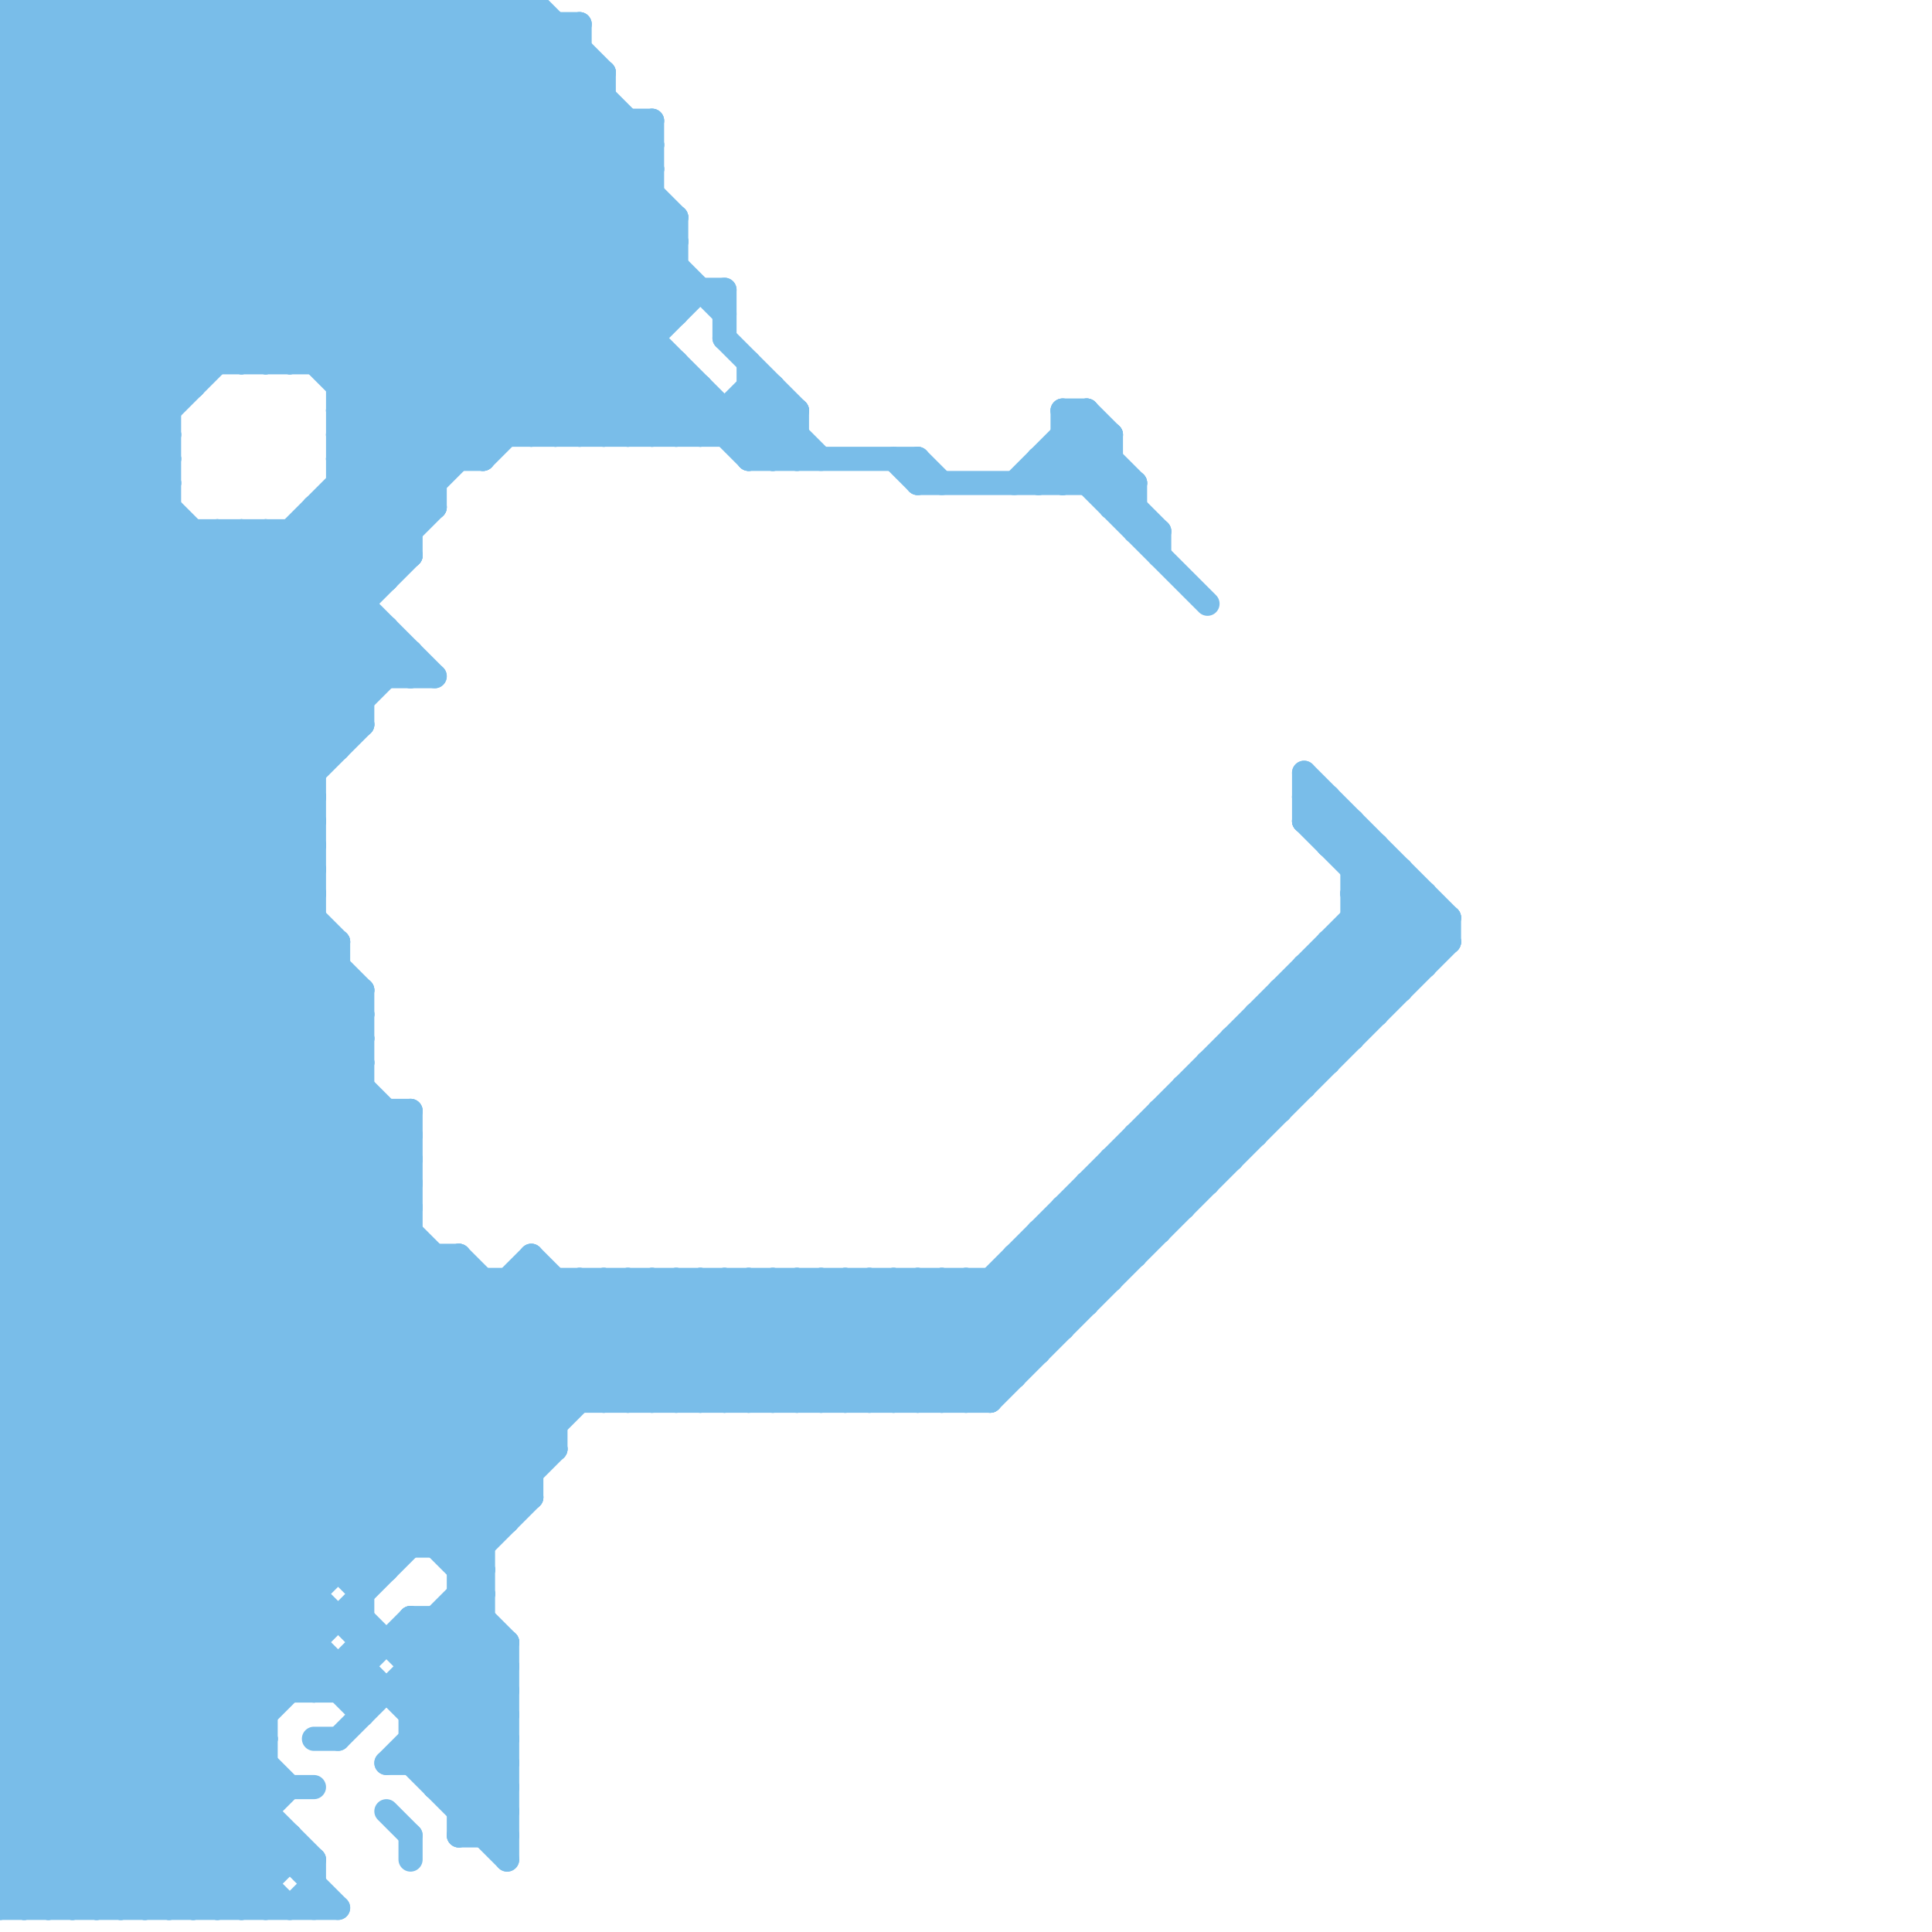 
<svg version="1.1" xmlns="http://www.w3.org/2000/svg" viewBox="0 0 80 80">
<style>line { stroke-width: 1; fill: none; stroke-linecap: round; stroke-linejoin: round; } .c0 { stroke: #79bde9 }</style><line class="c0" x1="18" y1="74" x2="21" y2="71"/><line class="c0" x1="0" y1="5" x2="10" y2="15"/><line class="c0" x1="0" y1="7" x2="27" y2="7"/><line class="c0" x1="0" y1="22" x2="17" y2="22"/><line class="c0" x1="11" y1="0" x2="29" y2="18"/><line class="c0" x1="17" y1="76" x2="17" y2="77"/><line class="c0" x1="37" y1="19" x2="38" y2="20"/><line class="c0" x1="0" y1="27" x2="15" y2="42"/><line class="c0" x1="0" y1="29" x2="15" y2="44"/><line class="c0" x1="34" y1="53" x2="34" y2="58"/><line class="c0" x1="45" y1="49" x2="45" y2="54"/><line class="c0" x1="0" y1="3" x2="3" y2="0"/><line class="c0" x1="14" y1="19" x2="17" y2="22"/><line class="c0" x1="20" y1="76" x2="21" y2="75"/><line class="c0" x1="0" y1="63" x2="21" y2="63"/><line class="c0" x1="0" y1="9" x2="28" y2="9"/><line class="c0" x1="38" y1="20" x2="47" y2="20"/><line class="c0" x1="34" y1="58" x2="39" y2="53"/><line class="c0" x1="8" y1="0" x2="8" y2="16"/><line class="c0" x1="29" y1="53" x2="29" y2="58"/><line class="c0" x1="31" y1="15" x2="31" y2="19"/><line class="c0" x1="49" y1="46" x2="51" y2="48"/><line class="c0" x1="17" y1="67" x2="21" y2="71"/><line class="c0" x1="26" y1="58" x2="31" y2="53"/><line class="c0" x1="0" y1="48" x2="13" y2="35"/><line class="c0" x1="31" y1="53" x2="31" y2="58"/><line class="c0" x1="47" y1="22" x2="48" y2="22"/><line class="c0" x1="26" y1="18" x2="28" y2="16"/><line class="c0" x1="0" y1="50" x2="15" y2="65"/><line class="c0" x1="33" y1="17" x2="33" y2="19"/><line class="c0" x1="0" y1="17" x2="17" y2="0"/><line class="c0" x1="52" y1="42" x2="52" y2="47"/><line class="c0" x1="44" y1="50" x2="46" y2="52"/><line class="c0" x1="0" y1="7" x2="8" y2="15"/><line class="c0" x1="0" y1="9" x2="9" y2="0"/><line class="c0" x1="14" y1="16" x2="25" y2="5"/><line class="c0" x1="40" y1="53" x2="43" y2="56"/><line class="c0" x1="0" y1="42" x2="15" y2="42"/><line class="c0" x1="49" y1="45" x2="54" y2="45"/><line class="c0" x1="16" y1="46" x2="16" y2="65"/><line class="c0" x1="0" y1="2" x2="18" y2="20"/><line class="c0" x1="11" y1="22" x2="17" y2="28"/><line class="c0" x1="0" y1="7" x2="7" y2="0"/><line class="c0" x1="45" y1="17" x2="46" y2="18"/><line class="c0" x1="38" y1="19" x2="38" y2="20"/><line class="c0" x1="28" y1="18" x2="29" y2="17"/><line class="c0" x1="0" y1="65" x2="14" y2="79"/><line class="c0" x1="14" y1="16" x2="29" y2="16"/><line class="c0" x1="0" y1="16" x2="14" y2="30"/><line class="c0" x1="0" y1="61" x2="11" y2="72"/><line class="c0" x1="0" y1="33" x2="13" y2="33"/><line class="c0" x1="11" y1="15" x2="24" y2="2"/><line class="c0" x1="50" y1="44" x2="50" y2="49"/><line class="c0" x1="0" y1="52" x2="13" y2="65"/><line class="c0" x1="0" y1="73" x2="6" y2="79"/><line class="c0" x1="17" y1="67" x2="17" y2="73"/><line class="c0" x1="0" y1="28" x2="15" y2="43"/><line class="c0" x1="36" y1="58" x2="58" y2="36"/><line class="c0" x1="17" y1="27" x2="17" y2="28"/><line class="c0" x1="27" y1="58" x2="32" y2="53"/><line class="c0" x1="54" y1="34" x2="55" y2="33"/><line class="c0" x1="54" y1="32" x2="60" y2="38"/><line class="c0" x1="14" y1="18" x2="17" y2="21"/><line class="c0" x1="0" y1="75" x2="11" y2="75"/><line class="c0" x1="0" y1="29" x2="15" y2="29"/><line class="c0" x1="0" y1="21" x2="7" y2="21"/><line class="c0" x1="0" y1="37" x2="28" y2="9"/><line class="c0" x1="56" y1="36" x2="57" y2="35"/><line class="c0" x1="7" y1="0" x2="25" y2="18"/><line class="c0" x1="0" y1="61" x2="15" y2="46"/><line class="c0" x1="0" y1="53" x2="46" y2="53"/><line class="c0" x1="0" y1="34" x2="27" y2="7"/><line class="c0" x1="54" y1="40" x2="59" y2="40"/><line class="c0" x1="8" y1="0" x2="26" y2="18"/><line class="c0" x1="21" y1="53" x2="26" y2="58"/><line class="c0" x1="5" y1="79" x2="11" y2="73"/><line class="c0" x1="10" y1="0" x2="28" y2="18"/><line class="c0" x1="49" y1="45" x2="49" y2="50"/><line class="c0" x1="55" y1="33" x2="55" y2="35"/><line class="c0" x1="0" y1="63" x2="17" y2="46"/><line class="c0" x1="0" y1="54" x2="13" y2="67"/><line class="c0" x1="8" y1="79" x2="11" y2="76"/><line class="c0" x1="27" y1="53" x2="32" y2="58"/><line class="c0" x1="58" y1="36" x2="58" y2="41"/><line class="c0" x1="1" y1="0" x2="1" y2="79"/><line class="c0" x1="0" y1="30" x2="17" y2="47"/><line class="c0" x1="0" y1="23" x2="22" y2="1"/><line class="c0" x1="43" y1="19" x2="43" y2="20"/><line class="c0" x1="0" y1="69" x2="15" y2="69"/><line class="c0" x1="0" y1="1" x2="1" y2="0"/><line class="c0" x1="45" y1="17" x2="45" y2="20"/><line class="c0" x1="0" y1="26" x2="7" y2="19"/><line class="c0" x1="0" y1="44" x2="20" y2="64"/><line class="c0" x1="20" y1="0" x2="27" y2="7"/><line class="c0" x1="0" y1="46" x2="20" y2="66"/><line class="c0" x1="0" y1="3" x2="12" y2="15"/><line class="c0" x1="0" y1="39" x2="22" y2="61"/><line class="c0" x1="0" y1="6" x2="9" y2="15"/><line class="c0" x1="35" y1="58" x2="40" y2="53"/><line class="c0" x1="41" y1="53" x2="43" y2="55"/><line class="c0" x1="47" y1="48" x2="49" y2="50"/><line class="c0" x1="10" y1="22" x2="16" y2="28"/><line class="c0" x1="17" y1="72" x2="21" y2="76"/><line class="c0" x1="8" y1="22" x2="8" y2="79"/><line class="c0" x1="0" y1="78" x2="25" y2="53"/><line class="c0" x1="14" y1="69" x2="14" y2="70"/><line class="c0" x1="56" y1="37" x2="57" y2="36"/><line class="c0" x1="10" y1="22" x2="10" y2="79"/><line class="c0" x1="0" y1="24" x2="13" y2="37"/><line class="c0" x1="57" y1="35" x2="57" y2="42"/><line class="c0" x1="14" y1="19" x2="27" y2="6"/><line class="c0" x1="17" y1="0" x2="30" y2="13"/><line class="c0" x1="24" y1="53" x2="29" y2="58"/><line class="c0" x1="54" y1="40" x2="54" y2="45"/><line class="c0" x1="42" y1="20" x2="45" y2="17"/><line class="c0" x1="0" y1="15" x2="15" y2="30"/><line class="c0" x1="46" y1="21" x2="47" y2="21"/><line class="c0" x1="21" y1="53" x2="21" y2="63"/><line class="c0" x1="0" y1="20" x2="20" y2="0"/><line class="c0" x1="18" y1="52" x2="18" y2="64"/><line class="c0" x1="0" y1="5" x2="5" y2="0"/><line class="c0" x1="32" y1="53" x2="37" y2="58"/><line class="c0" x1="0" y1="62" x2="12" y2="74"/><line class="c0" x1="26" y1="53" x2="31" y2="58"/><line class="c0" x1="31" y1="19" x2="38" y2="19"/><line class="c0" x1="39" y1="53" x2="39" y2="58"/><line class="c0" x1="0" y1="46" x2="17" y2="46"/><line class="c0" x1="0" y1="52" x2="19" y2="52"/><line class="c0" x1="31" y1="17" x2="33" y2="19"/><line class="c0" x1="0" y1="64" x2="13" y2="77"/><line class="c0" x1="53" y1="41" x2="58" y2="41"/><line class="c0" x1="0" y1="64" x2="17" y2="47"/><line class="c0" x1="42" y1="53" x2="44" y2="55"/><line class="c0" x1="19" y1="65" x2="22" y2="62"/><line class="c0" x1="14" y1="0" x2="27" y2="13"/><line class="c0" x1="0" y1="2" x2="24" y2="2"/><line class="c0" x1="0" y1="20" x2="7" y2="20"/><line class="c0" x1="0" y1="32" x2="10" y2="22"/><line class="c0" x1="0" y1="23" x2="13" y2="36"/><line class="c0" x1="13" y1="72" x2="14" y2="72"/><line class="c0" x1="0" y1="60" x2="23" y2="60"/><line class="c0" x1="14" y1="17" x2="18" y2="21"/><line class="c0" x1="18" y1="0" x2="28" y2="10"/><line class="c0" x1="56" y1="37" x2="59" y2="40"/><line class="c0" x1="0" y1="6" x2="6" y2="0"/><line class="c0" x1="26" y1="5" x2="26" y2="18"/><line class="c0" x1="0" y1="57" x2="42" y2="57"/><line class="c0" x1="0" y1="70" x2="21" y2="70"/><line class="c0" x1="0" y1="38" x2="28" y2="10"/><line class="c0" x1="14" y1="15" x2="25" y2="4"/><line class="c0" x1="0" y1="47" x2="17" y2="47"/><line class="c0" x1="52" y1="42" x2="54" y2="44"/><line class="c0" x1="37" y1="58" x2="58" y2="37"/><line class="c0" x1="42" y1="52" x2="47" y2="52"/><line class="c0" x1="32" y1="16" x2="32" y2="19"/><line class="c0" x1="16" y1="73" x2="21" y2="73"/><line class="c0" x1="33" y1="53" x2="38" y2="58"/><line class="c0" x1="46" y1="48" x2="48" y2="50"/><line class="c0" x1="0" y1="45" x2="20" y2="65"/><line class="c0" x1="44" y1="50" x2="49" y2="50"/><line class="c0" x1="13" y1="22" x2="15" y2="24"/><line class="c0" x1="0" y1="49" x2="13" y2="36"/><line class="c0" x1="31" y1="16" x2="34" y2="19"/><line class="c0" x1="0" y1="38" x2="22" y2="60"/><line class="c0" x1="0" y1="51" x2="13" y2="38"/><line class="c0" x1="27" y1="53" x2="27" y2="58"/><line class="c0" x1="48" y1="22" x2="48" y2="23"/><line class="c0" x1="54" y1="34" x2="56" y2="34"/><line class="c0" x1="0" y1="59" x2="23" y2="59"/><line class="c0" x1="33" y1="58" x2="38" y2="53"/><line class="c0" x1="0" y1="36" x2="23" y2="59"/><line class="c0" x1="7" y1="79" x2="12" y2="74"/><line class="c0" x1="0" y1="12" x2="30" y2="12"/><line class="c0" x1="25" y1="18" x2="28" y2="15"/><line class="c0" x1="17" y1="69" x2="21" y2="69"/><line class="c0" x1="17" y1="71" x2="21" y2="71"/><line class="c0" x1="45" y1="49" x2="47" y2="51"/><line class="c0" x1="0" y1="28" x2="18" y2="28"/><line class="c0" x1="0" y1="16" x2="16" y2="0"/><line class="c0" x1="19" y1="76" x2="21" y2="74"/><line class="c0" x1="43" y1="52" x2="45" y2="54"/><line class="c0" x1="47" y1="47" x2="49" y2="49"/><line class="c0" x1="0" y1="5" x2="27" y2="5"/><line class="c0" x1="13" y1="21" x2="18" y2="21"/><line class="c0" x1="14" y1="21" x2="16" y2="23"/><line class="c0" x1="17" y1="73" x2="21" y2="77"/><line class="c0" x1="0" y1="25" x2="7" y2="18"/><line class="c0" x1="0" y1="40" x2="17" y2="23"/><line class="c0" x1="46" y1="49" x2="48" y2="51"/><line class="c0" x1="50" y1="44" x2="52" y2="46"/><line class="c0" x1="23" y1="18" x2="29" y2="12"/><line class="c0" x1="4" y1="0" x2="22" y2="18"/><line class="c0" x1="17" y1="0" x2="17" y2="23"/><line class="c0" x1="48" y1="47" x2="50" y2="49"/><line class="c0" x1="0" y1="10" x2="10" y2="0"/><line class="c0" x1="0" y1="35" x2="23" y2="58"/><line class="c0" x1="12" y1="76" x2="12" y2="77"/><line class="c0" x1="19" y1="0" x2="28" y2="9"/><line class="c0" x1="47" y1="20" x2="47" y2="22"/><line class="c0" x1="0" y1="2" x2="2" y2="0"/><line class="c0" x1="0" y1="56" x2="15" y2="41"/><line class="c0" x1="53" y1="41" x2="53" y2="46"/><line class="c0" x1="0" y1="23" x2="17" y2="23"/><line class="c0" x1="16" y1="75" x2="17" y2="76"/><line class="c0" x1="0" y1="1" x2="18" y2="19"/><line class="c0" x1="10" y1="79" x2="12" y2="77"/><line class="c0" x1="0" y1="55" x2="44" y2="55"/><line class="c0" x1="43" y1="19" x2="46" y2="19"/><line class="c0" x1="0" y1="30" x2="8" y2="22"/><line class="c0" x1="37" y1="53" x2="37" y2="58"/><line class="c0" x1="0" y1="19" x2="7" y2="19"/><line class="c0" x1="0" y1="41" x2="15" y2="26"/><line class="c0" x1="51" y1="43" x2="56" y2="43"/><line class="c0" x1="24" y1="53" x2="24" y2="58"/><line class="c0" x1="0" y1="39" x2="18" y2="21"/><line class="c0" x1="44" y1="17" x2="45" y2="17"/><line class="c0" x1="38" y1="58" x2="59" y2="37"/><line class="c0" x1="0" y1="4" x2="4" y2="0"/><line class="c0" x1="0" y1="73" x2="11" y2="73"/><line class="c0" x1="28" y1="15" x2="28" y2="18"/><line class="c0" x1="26" y1="53" x2="26" y2="58"/><line class="c0" x1="4" y1="79" x2="11" y2="72"/><line class="c0" x1="0" y1="60" x2="11" y2="71"/><line class="c0" x1="56" y1="36" x2="58" y2="36"/><line class="c0" x1="13" y1="0" x2="32" y2="19"/><line class="c0" x1="13" y1="0" x2="13" y2="15"/><line class="c0" x1="0" y1="30" x2="15" y2="30"/><line class="c0" x1="10" y1="15" x2="24" y2="1"/><line class="c0" x1="36" y1="53" x2="41" y2="58"/><line class="c0" x1="0" y1="53" x2="14" y2="39"/><line class="c0" x1="38" y1="53" x2="42" y2="57"/><line class="c0" x1="0" y1="55" x2="14" y2="41"/><line class="c0" x1="20" y1="0" x2="20" y2="19"/><line class="c0" x1="18" y1="0" x2="18" y2="21"/><line class="c0" x1="0" y1="25" x2="14" y2="39"/><line class="c0" x1="0" y1="76" x2="23" y2="53"/><line class="c0" x1="54" y1="33" x2="55" y2="33"/><line class="c0" x1="0" y1="50" x2="13" y2="37"/><line class="c0" x1="28" y1="58" x2="33" y2="53"/><line class="c0" x1="55" y1="39" x2="60" y2="39"/><line class="c0" x1="0" y1="18" x2="18" y2="0"/><line class="c0" x1="15" y1="67" x2="21" y2="73"/><line class="c0" x1="15" y1="69" x2="21" y2="75"/><line class="c0" x1="60" y1="38" x2="60" y2="39"/><line class="c0" x1="14" y1="17" x2="33" y2="17"/><line class="c0" x1="10" y1="0" x2="10" y2="15"/><line class="c0" x1="18" y1="74" x2="21" y2="74"/><line class="c0" x1="38" y1="19" x2="39" y2="20"/><line class="c0" x1="0" y1="59" x2="11" y2="70"/><line class="c0" x1="14" y1="17" x2="26" y2="5"/><line class="c0" x1="19" y1="75" x2="21" y2="73"/><line class="c0" x1="46" y1="18" x2="46" y2="21"/><line class="c0" x1="0" y1="54" x2="14" y2="40"/><line class="c0" x1="0" y1="31" x2="14" y2="31"/><line class="c0" x1="0" y1="58" x2="15" y2="43"/><line class="c0" x1="24" y1="18" x2="27" y2="15"/><line class="c0" x1="31" y1="16" x2="32" y2="16"/><line class="c0" x1="0" y1="15" x2="28" y2="15"/><line class="c0" x1="0" y1="60" x2="15" y2="45"/><line class="c0" x1="14" y1="72" x2="20" y2="66"/><line class="c0" x1="43" y1="51" x2="45" y2="53"/><line class="c0" x1="54" y1="34" x2="59" y2="39"/><line class="c0" x1="45" y1="20" x2="46" y2="19"/><line class="c0" x1="0" y1="76" x2="3" y2="79"/><line class="c0" x1="48" y1="46" x2="53" y2="46"/><line class="c0" x1="0" y1="26" x2="15" y2="41"/><line class="c0" x1="0" y1="8" x2="8" y2="0"/><line class="c0" x1="13" y1="70" x2="15" y2="68"/><line class="c0" x1="54" y1="41" x2="56" y2="43"/><line class="c0" x1="14" y1="0" x2="14" y2="31"/><line class="c0" x1="44" y1="19" x2="50" y2="25"/><line class="c0" x1="32" y1="53" x2="32" y2="58"/><line class="c0" x1="27" y1="18" x2="29" y2="16"/><line class="c0" x1="0" y1="4" x2="25" y2="4"/><line class="c0" x1="14" y1="20" x2="18" y2="20"/><line class="c0" x1="0" y1="69" x2="17" y2="52"/><line class="c0" x1="0" y1="37" x2="23" y2="60"/><line class="c0" x1="0" y1="57" x2="15" y2="42"/><line class="c0" x1="40" y1="53" x2="40" y2="58"/><line class="c0" x1="0" y1="59" x2="15" y2="44"/><line class="c0" x1="19" y1="67" x2="21" y2="69"/><line class="c0" x1="44" y1="50" x2="44" y2="55"/><line class="c0" x1="6" y1="79" x2="11" y2="74"/><line class="c0" x1="0" y1="47" x2="13" y2="34"/><line class="c0" x1="4" y1="0" x2="4" y2="79"/><line class="c0" x1="51" y1="43" x2="51" y2="48"/><line class="c0" x1="44" y1="17" x2="44" y2="20"/><line class="c0" x1="0" y1="22" x2="22" y2="0"/><line class="c0" x1="41" y1="58" x2="60" y2="39"/><line class="c0" x1="54" y1="32" x2="54" y2="34"/><line class="c0" x1="2" y1="0" x2="20" y2="18"/><line class="c0" x1="0" y1="44" x2="15" y2="44"/><line class="c0" x1="22" y1="0" x2="22" y2="18"/><line class="c0" x1="18" y1="73" x2="21" y2="70"/><line class="c0" x1="0" y1="14" x2="14" y2="0"/><line class="c0" x1="3" y1="0" x2="21" y2="18"/><line class="c0" x1="29" y1="58" x2="34" y2="53"/><line class="c0" x1="0" y1="1" x2="24" y2="1"/><line class="c0" x1="0" y1="35" x2="27" y2="8"/><line class="c0" x1="0" y1="12" x2="12" y2="0"/><line class="c0" x1="55" y1="39" x2="55" y2="44"/><line class="c0" x1="22" y1="52" x2="22" y2="62"/><line class="c0" x1="42" y1="52" x2="42" y2="57"/><line class="c0" x1="0" y1="62" x2="22" y2="62"/><line class="c0" x1="0" y1="37" x2="13" y2="37"/><line class="c0" x1="0" y1="67" x2="15" y2="67"/><line class="c0" x1="0" y1="41" x2="21" y2="62"/><line class="c0" x1="22" y1="53" x2="27" y2="58"/><line class="c0" x1="49" y1="45" x2="51" y2="47"/><line class="c0" x1="14" y1="18" x2="33" y2="18"/><line class="c0" x1="0" y1="77" x2="13" y2="77"/><line class="c0" x1="30" y1="17" x2="30" y2="18"/><line class="c0" x1="43" y1="19" x2="44" y2="20"/><line class="c0" x1="0" y1="14" x2="27" y2="14"/><line class="c0" x1="0" y1="11" x2="7" y2="18"/><line class="c0" x1="54" y1="40" x2="56" y2="42"/><line class="c0" x1="0" y1="13" x2="7" y2="20"/><line class="c0" x1="48" y1="46" x2="48" y2="51"/><line class="c0" x1="30" y1="14" x2="33" y2="17"/><line class="c0" x1="14" y1="20" x2="17" y2="23"/><line class="c0" x1="32" y1="19" x2="33" y2="18"/><line class="c0" x1="0" y1="24" x2="23" y2="1"/><line class="c0" x1="0" y1="61" x2="22" y2="61"/><line class="c0" x1="33" y1="53" x2="33" y2="58"/><line class="c0" x1="0" y1="3" x2="25" y2="3"/><line class="c0" x1="17" y1="70" x2="21" y2="74"/><line class="c0" x1="52" y1="43" x2="54" y2="45"/><line class="c0" x1="56" y1="38" x2="58" y2="40"/><line class="c0" x1="17" y1="46" x2="17" y2="64"/><line class="c0" x1="0" y1="31" x2="9" y2="22"/><line class="c0" x1="31" y1="18" x2="32" y2="17"/><line class="c0" x1="7" y1="0" x2="7" y2="79"/><line class="c0" x1="15" y1="68" x2="21" y2="68"/><line class="c0" x1="0" y1="53" x2="15" y2="68"/><line class="c0" x1="0" y1="55" x2="15" y2="70"/><line class="c0" x1="0" y1="20" x2="13" y2="33"/><line class="c0" x1="44" y1="17" x2="47" y2="20"/><line class="c0" x1="0" y1="22" x2="13" y2="35"/><line class="c0" x1="0" y1="56" x2="43" y2="56"/><line class="c0" x1="5" y1="0" x2="23" y2="18"/><line class="c0" x1="0" y1="58" x2="12" y2="70"/><line class="c0" x1="19" y1="52" x2="25" y2="58"/><line class="c0" x1="29" y1="16" x2="29" y2="18"/><line class="c0" x1="3" y1="79" x2="13" y2="69"/><line class="c0" x1="0" y1="72" x2="7" y2="79"/><line class="c0" x1="0" y1="45" x2="15" y2="45"/><line class="c0" x1="6" y1="0" x2="24" y2="18"/><line class="c0" x1="0" y1="72" x2="19" y2="53"/><line class="c0" x1="0" y1="75" x2="4" y2="79"/><line class="c0" x1="56" y1="39" x2="58" y2="41"/><line class="c0" x1="43" y1="20" x2="45" y2="18"/><line class="c0" x1="0" y1="18" x2="7" y2="18"/><line class="c0" x1="50" y1="45" x2="52" y2="47"/><line class="c0" x1="9" y1="79" x2="12" y2="76"/><line class="c0" x1="0" y1="19" x2="13" y2="32"/><line class="c0" x1="0" y1="21" x2="13" y2="34"/><line class="c0" x1="0" y1="78" x2="11" y2="78"/><line class="c0" x1="0" y1="72" x2="11" y2="72"/><line class="c0" x1="44" y1="18" x2="48" y2="22"/><line class="c0" x1="0" y1="36" x2="13" y2="36"/><line class="c0" x1="0" y1="76" x2="12" y2="76"/><line class="c0" x1="0" y1="38" x2="13" y2="38"/><line class="c0" x1="56" y1="34" x2="56" y2="43"/><line class="c0" x1="0" y1="66" x2="11" y2="77"/><line class="c0" x1="17" y1="68" x2="20" y2="65"/><line class="c0" x1="25" y1="58" x2="30" y2="53"/><line class="c0" x1="15" y1="65" x2="27" y2="53"/><line class="c0" x1="46" y1="21" x2="47" y2="20"/><line class="c0" x1="0" y1="40" x2="14" y2="40"/><line class="c0" x1="30" y1="58" x2="35" y2="53"/><line class="c0" x1="0" y1="43" x2="20" y2="63"/><line class="c0" x1="0" y1="71" x2="8" y2="79"/><line class="c0" x1="0" y1="74" x2="13" y2="74"/><line class="c0" x1="0" y1="10" x2="7" y2="17"/><line class="c0" x1="16" y1="73" x2="21" y2="68"/><line class="c0" x1="0" y1="12" x2="7" y2="19"/><line class="c0" x1="0" y1="74" x2="5" y2="79"/><line class="c0" x1="18" y1="67" x2="18" y2="74"/><line class="c0" x1="31" y1="58" x2="36" y2="53"/><line class="c0" x1="18" y1="67" x2="21" y2="70"/><line class="c0" x1="14" y1="19" x2="20" y2="19"/><line class="c0" x1="55" y1="35" x2="57" y2="35"/><line class="c0" x1="14" y1="70" x2="17" y2="67"/><line class="c0" x1="9" y1="22" x2="15" y2="28"/><line class="c0" x1="19" y1="74" x2="21" y2="72"/><line class="c0" x1="0" y1="0" x2="0" y2="79"/><line class="c0" x1="53" y1="41" x2="55" y2="43"/><line class="c0" x1="20" y1="19" x2="28" y2="11"/><line class="c0" x1="0" y1="27" x2="7" y2="20"/><line class="c0" x1="0" y1="0" x2="19" y2="19"/><line class="c0" x1="9" y1="22" x2="9" y2="79"/><line class="c0" x1="0" y1="29" x2="7" y2="22"/><line class="c0" x1="0" y1="52" x2="13" y2="39"/><line class="c0" x1="21" y1="0" x2="27" y2="6"/><line class="c0" x1="11" y1="22" x2="11" y2="79"/><line class="c0" x1="25" y1="53" x2="30" y2="58"/><line class="c0" x1="0" y1="42" x2="21" y2="63"/><line class="c0" x1="22" y1="52" x2="28" y2="58"/><line class="c0" x1="0" y1="47" x2="17" y2="64"/><line class="c0" x1="0" y1="14" x2="15" y2="29"/><line class="c0" x1="13" y1="21" x2="16" y2="24"/><line class="c0" x1="35" y1="53" x2="40" y2="58"/><line class="c0" x1="17" y1="67" x2="20" y2="67"/><line class="c0" x1="0" y1="77" x2="24" y2="53"/><line class="c0" x1="0" y1="68" x2="11" y2="79"/><line class="c0" x1="55" y1="35" x2="56" y2="34"/><line class="c0" x1="22" y1="0" x2="25" y2="3"/><line class="c0" x1="0" y1="57" x2="13" y2="70"/><line class="c0" x1="0" y1="71" x2="19" y2="52"/><line class="c0" x1="3" y1="0" x2="3" y2="79"/><line class="c0" x1="27" y1="5" x2="27" y2="18"/><line class="c0" x1="0" y1="45" x2="15" y2="30"/><line class="c0" x1="0" y1="17" x2="7" y2="17"/><line class="c0" x1="5" y1="0" x2="5" y2="79"/><line class="c0" x1="0" y1="11" x2="11" y2="0"/><line class="c0" x1="0" y1="71" x2="11" y2="71"/><line class="c0" x1="51" y1="43" x2="53" y2="45"/><line class="c0" x1="16" y1="26" x2="16" y2="28"/><line class="c0" x1="55" y1="40" x2="57" y2="42"/><line class="c0" x1="12" y1="79" x2="13" y2="78"/><line class="c0" x1="59" y1="37" x2="59" y2="40"/><line class="c0" x1="19" y1="66" x2="20" y2="66"/><line class="c0" x1="19" y1="64" x2="23" y2="60"/><line class="c0" x1="0" y1="35" x2="13" y2="35"/><line class="c0" x1="56" y1="38" x2="60" y2="38"/><line class="c0" x1="30" y1="53" x2="35" y2="58"/><line class="c0" x1="32" y1="58" x2="37" y2="53"/><line class="c0" x1="0" y1="46" x2="13" y2="33"/><line class="c0" x1="44" y1="20" x2="46" y2="18"/><line class="c0" x1="0" y1="64" x2="20" y2="64"/><line class="c0" x1="12" y1="22" x2="18" y2="28"/><line class="c0" x1="12" y1="15" x2="24" y2="3"/><line class="c0" x1="42" y1="52" x2="44" y2="54"/><line class="c0" x1="12" y1="22" x2="12" y2="70"/><line class="c0" x1="0" y1="62" x2="16" y2="46"/><line class="c0" x1="0" y1="9" x2="7" y2="16"/><line class="c0" x1="19" y1="52" x2="19" y2="76"/><line class="c0" x1="53" y1="42" x2="55" y2="44"/><line class="c0" x1="0" y1="11" x2="28" y2="11"/><line class="c0" x1="13" y1="15" x2="25" y2="3"/><line class="c0" x1="0" y1="73" x2="20" y2="53"/><line class="c0" x1="17" y1="68" x2="21" y2="72"/><line class="c0" x1="0" y1="28" x2="7" y2="21"/><line class="c0" x1="34" y1="53" x2="39" y2="58"/><line class="c0" x1="28" y1="53" x2="33" y2="58"/><line class="c0" x1="18" y1="64" x2="29" y2="53"/><line class="c0" x1="0" y1="36" x2="27" y2="9"/><line class="c0" x1="0" y1="70" x2="18" y2="52"/><line class="c0" x1="14" y1="39" x2="14" y2="65"/><line class="c0" x1="0" y1="15" x2="15" y2="0"/><line class="c0" x1="16" y1="0" x2="28" y2="12"/><line class="c0" x1="0" y1="33" x2="11" y2="22"/><line class="c0" x1="43" y1="51" x2="43" y2="56"/><line class="c0" x1="48" y1="46" x2="50" y2="48"/><line class="c0" x1="0" y1="49" x2="17" y2="49"/><line class="c0" x1="0" y1="51" x2="17" y2="51"/><line class="c0" x1="40" y1="58" x2="60" y2="38"/><line class="c0" x1="29" y1="53" x2="34" y2="58"/><line class="c0" x1="0" y1="65" x2="16" y2="65"/><line class="c0" x1="17" y1="70" x2="20" y2="67"/><line class="c0" x1="0" y1="70" x2="9" y2="79"/><line class="c0" x1="6" y1="0" x2="6" y2="79"/><line class="c0" x1="0" y1="65" x2="17" y2="48"/><line class="c0" x1="0" y1="56" x2="15" y2="71"/><line class="c0" x1="0" y1="67" x2="17" y2="50"/><line class="c0" x1="23" y1="53" x2="23" y2="60"/><line class="c0" x1="0" y1="78" x2="1" y2="79"/><line class="c0" x1="46" y1="48" x2="51" y2="48"/><line class="c0" x1="0" y1="58" x2="41" y2="58"/><line class="c0" x1="28" y1="9" x2="28" y2="13"/><line class="c0" x1="0" y1="32" x2="17" y2="49"/><line class="c0" x1="39" y1="53" x2="42" y2="56"/><line class="c0" x1="16" y1="0" x2="16" y2="24"/><line class="c0" x1="31" y1="53" x2="36" y2="58"/><line class="c0" x1="25" y1="53" x2="25" y2="58"/><line class="c0" x1="54" y1="33" x2="60" y2="39"/><line class="c0" x1="0" y1="54" x2="45" y2="54"/><line class="c0" x1="20" y1="53" x2="20" y2="76"/><line class="c0" x1="0" y1="13" x2="28" y2="13"/><line class="c0" x1="35" y1="53" x2="35" y2="58"/><line class="c0" x1="56" y1="37" x2="59" y2="37"/><line class="c0" x1="0" y1="21" x2="21" y2="0"/><line class="c0" x1="21" y1="68" x2="21" y2="77"/><line class="c0" x1="19" y1="76" x2="21" y2="76"/><line class="c0" x1="13" y1="21" x2="13" y2="70"/><line class="c0" x1="17" y1="71" x2="20" y2="68"/><line class="c0" x1="0" y1="25" x2="15" y2="25"/><line class="c0" x1="0" y1="44" x2="17" y2="27"/><line class="c0" x1="0" y1="16" x2="8" y2="16"/><line class="c0" x1="47" y1="47" x2="52" y2="47"/><line class="c0" x1="15" y1="41" x2="15" y2="71"/><line class="c0" x1="50" y1="44" x2="55" y2="44"/><line class="c0" x1="0" y1="19" x2="19" y2="0"/><line class="c0" x1="38" y1="53" x2="38" y2="58"/><line class="c0" x1="9" y1="0" x2="9" y2="15"/><line class="c0" x1="17" y1="72" x2="21" y2="72"/><line class="c0" x1="0" y1="43" x2="16" y2="27"/><line class="c0" x1="0" y1="67" x2="12" y2="79"/><line class="c0" x1="45" y1="50" x2="47" y2="52"/><line class="c0" x1="0" y1="66" x2="13" y2="66"/><line class="c0" x1="0" y1="79" x2="14" y2="79"/><line class="c0" x1="0" y1="68" x2="13" y2="68"/><line class="c0" x1="31" y1="19" x2="33" y2="17"/><line class="c0" x1="11" y1="0" x2="11" y2="15"/><line class="c0" x1="0" y1="27" x2="17" y2="27"/><line class="c0" x1="0" y1="49" x2="16" y2="65"/><line class="c0" x1="0" y1="6" x2="27" y2="6"/><line class="c0" x1="0" y1="75" x2="22" y2="53"/><line class="c0" x1="0" y1="39" x2="14" y2="39"/><line class="c0" x1="0" y1="8" x2="27" y2="8"/><line class="c0" x1="0" y1="4" x2="11" y2="15"/><line class="c0" x1="23" y1="1" x2="23" y2="18"/><line class="c0" x1="22" y1="18" x2="28" y2="12"/><line class="c0" x1="0" y1="10" x2="28" y2="10"/><line class="c0" x1="44" y1="51" x2="46" y2="53"/><line class="c0" x1="19" y1="65" x2="20" y2="65"/><line class="c0" x1="30" y1="18" x2="32" y2="16"/><line class="c0" x1="51" y1="44" x2="53" y2="46"/><line class="c0" x1="55" y1="39" x2="57" y2="41"/><line class="c0" x1="44" y1="18" x2="46" y2="18"/><line class="c0" x1="45" y1="49" x2="50" y2="49"/><line class="c0" x1="0" y1="42" x2="16" y2="26"/><line class="c0" x1="25" y1="3" x2="25" y2="18"/><line class="c0" x1="0" y1="48" x2="17" y2="48"/><line class="c0" x1="0" y1="50" x2="17" y2="50"/><line class="c0" x1="0" y1="74" x2="22" y2="52"/><line class="c0" x1="0" y1="66" x2="17" y2="49"/><line class="c0" x1="1" y1="0" x2="20" y2="19"/><line class="c0" x1="0" y1="68" x2="17" y2="51"/><line class="c0" x1="0" y1="51" x2="15" y2="66"/><line class="c0" x1="0" y1="0" x2="22" y2="0"/><line class="c0" x1="36" y1="53" x2="36" y2="58"/><line class="c0" x1="0" y1="18" x2="13" y2="31"/><line class="c0" x1="0" y1="69" x2="10" y2="79"/><line class="c0" x1="29" y1="18" x2="31" y2="16"/><line class="c0" x1="28" y1="53" x2="28" y2="58"/><line class="c0" x1="19" y1="66" x2="21" y2="68"/><line class="c0" x1="0" y1="34" x2="24" y2="58"/><line class="c0" x1="30" y1="12" x2="30" y2="14"/><line class="c0" x1="21" y1="0" x2="21" y2="18"/><line class="c0" x1="17" y1="73" x2="21" y2="69"/><line class="c0" x1="0" y1="8" x2="8" y2="16"/><line class="c0" x1="0" y1="31" x2="17" y2="48"/><line class="c0" x1="13" y1="77" x2="13" y2="79"/><line class="c0" x1="0" y1="33" x2="17" y2="50"/><line class="c0" x1="30" y1="53" x2="30" y2="58"/><line class="c0" x1="52" y1="42" x2="57" y2="42"/><line class="c0" x1="0" y1="63" x2="11" y2="74"/><line class="c0" x1="2" y1="0" x2="2" y2="79"/><line class="c0" x1="15" y1="0" x2="15" y2="30"/><line class="c0" x1="0" y1="41" x2="15" y2="41"/><line class="c0" x1="0" y1="43" x2="15" y2="43"/><line class="c0" x1="0" y1="79" x2="26" y2="53"/><line class="c0" x1="19" y1="75" x2="21" y2="75"/><line class="c0" x1="47" y1="47" x2="47" y2="52"/><line class="c0" x1="2" y1="79" x2="28" y2="53"/><line class="c0" x1="14" y1="18" x2="27" y2="5"/><line class="c0" x1="43" y1="51" x2="48" y2="51"/><line class="c0" x1="12" y1="0" x2="31" y2="19"/><line class="c0" x1="41" y1="53" x2="41" y2="58"/><line class="c0" x1="0" y1="40" x2="22" y2="62"/><line class="c0" x1="12" y1="0" x2="12" y2="15"/><line class="c0" x1="39" y1="58" x2="59" y2="38"/><line class="c0" x1="37" y1="53" x2="41" y2="57"/><line class="c0" x1="19" y1="0" x2="19" y2="19"/><line class="c0" x1="15" y1="0" x2="28" y2="13"/><line class="c0" x1="0" y1="13" x2="13" y2="0"/><line class="c0" x1="0" y1="17" x2="14" y2="31"/><line class="c0" x1="0" y1="32" x2="13" y2="32"/><line class="c0" x1="0" y1="24" x2="16" y2="24"/><line class="c0" x1="24" y1="1" x2="24" y2="18"/><line class="c0" x1="0" y1="34" x2="13" y2="34"/><line class="c0" x1="0" y1="26" x2="16" y2="26"/><line class="c0" x1="46" y1="48" x2="46" y2="53"/><line class="c0" x1="9" y1="0" x2="27" y2="18"/><line class="c0" x1="1" y1="79" x2="13" y2="67"/><line class="c0" x1="0" y1="77" x2="2" y2="79"/><line class="c0" x1="0" y1="48" x2="16" y2="64"/>


</svg>

